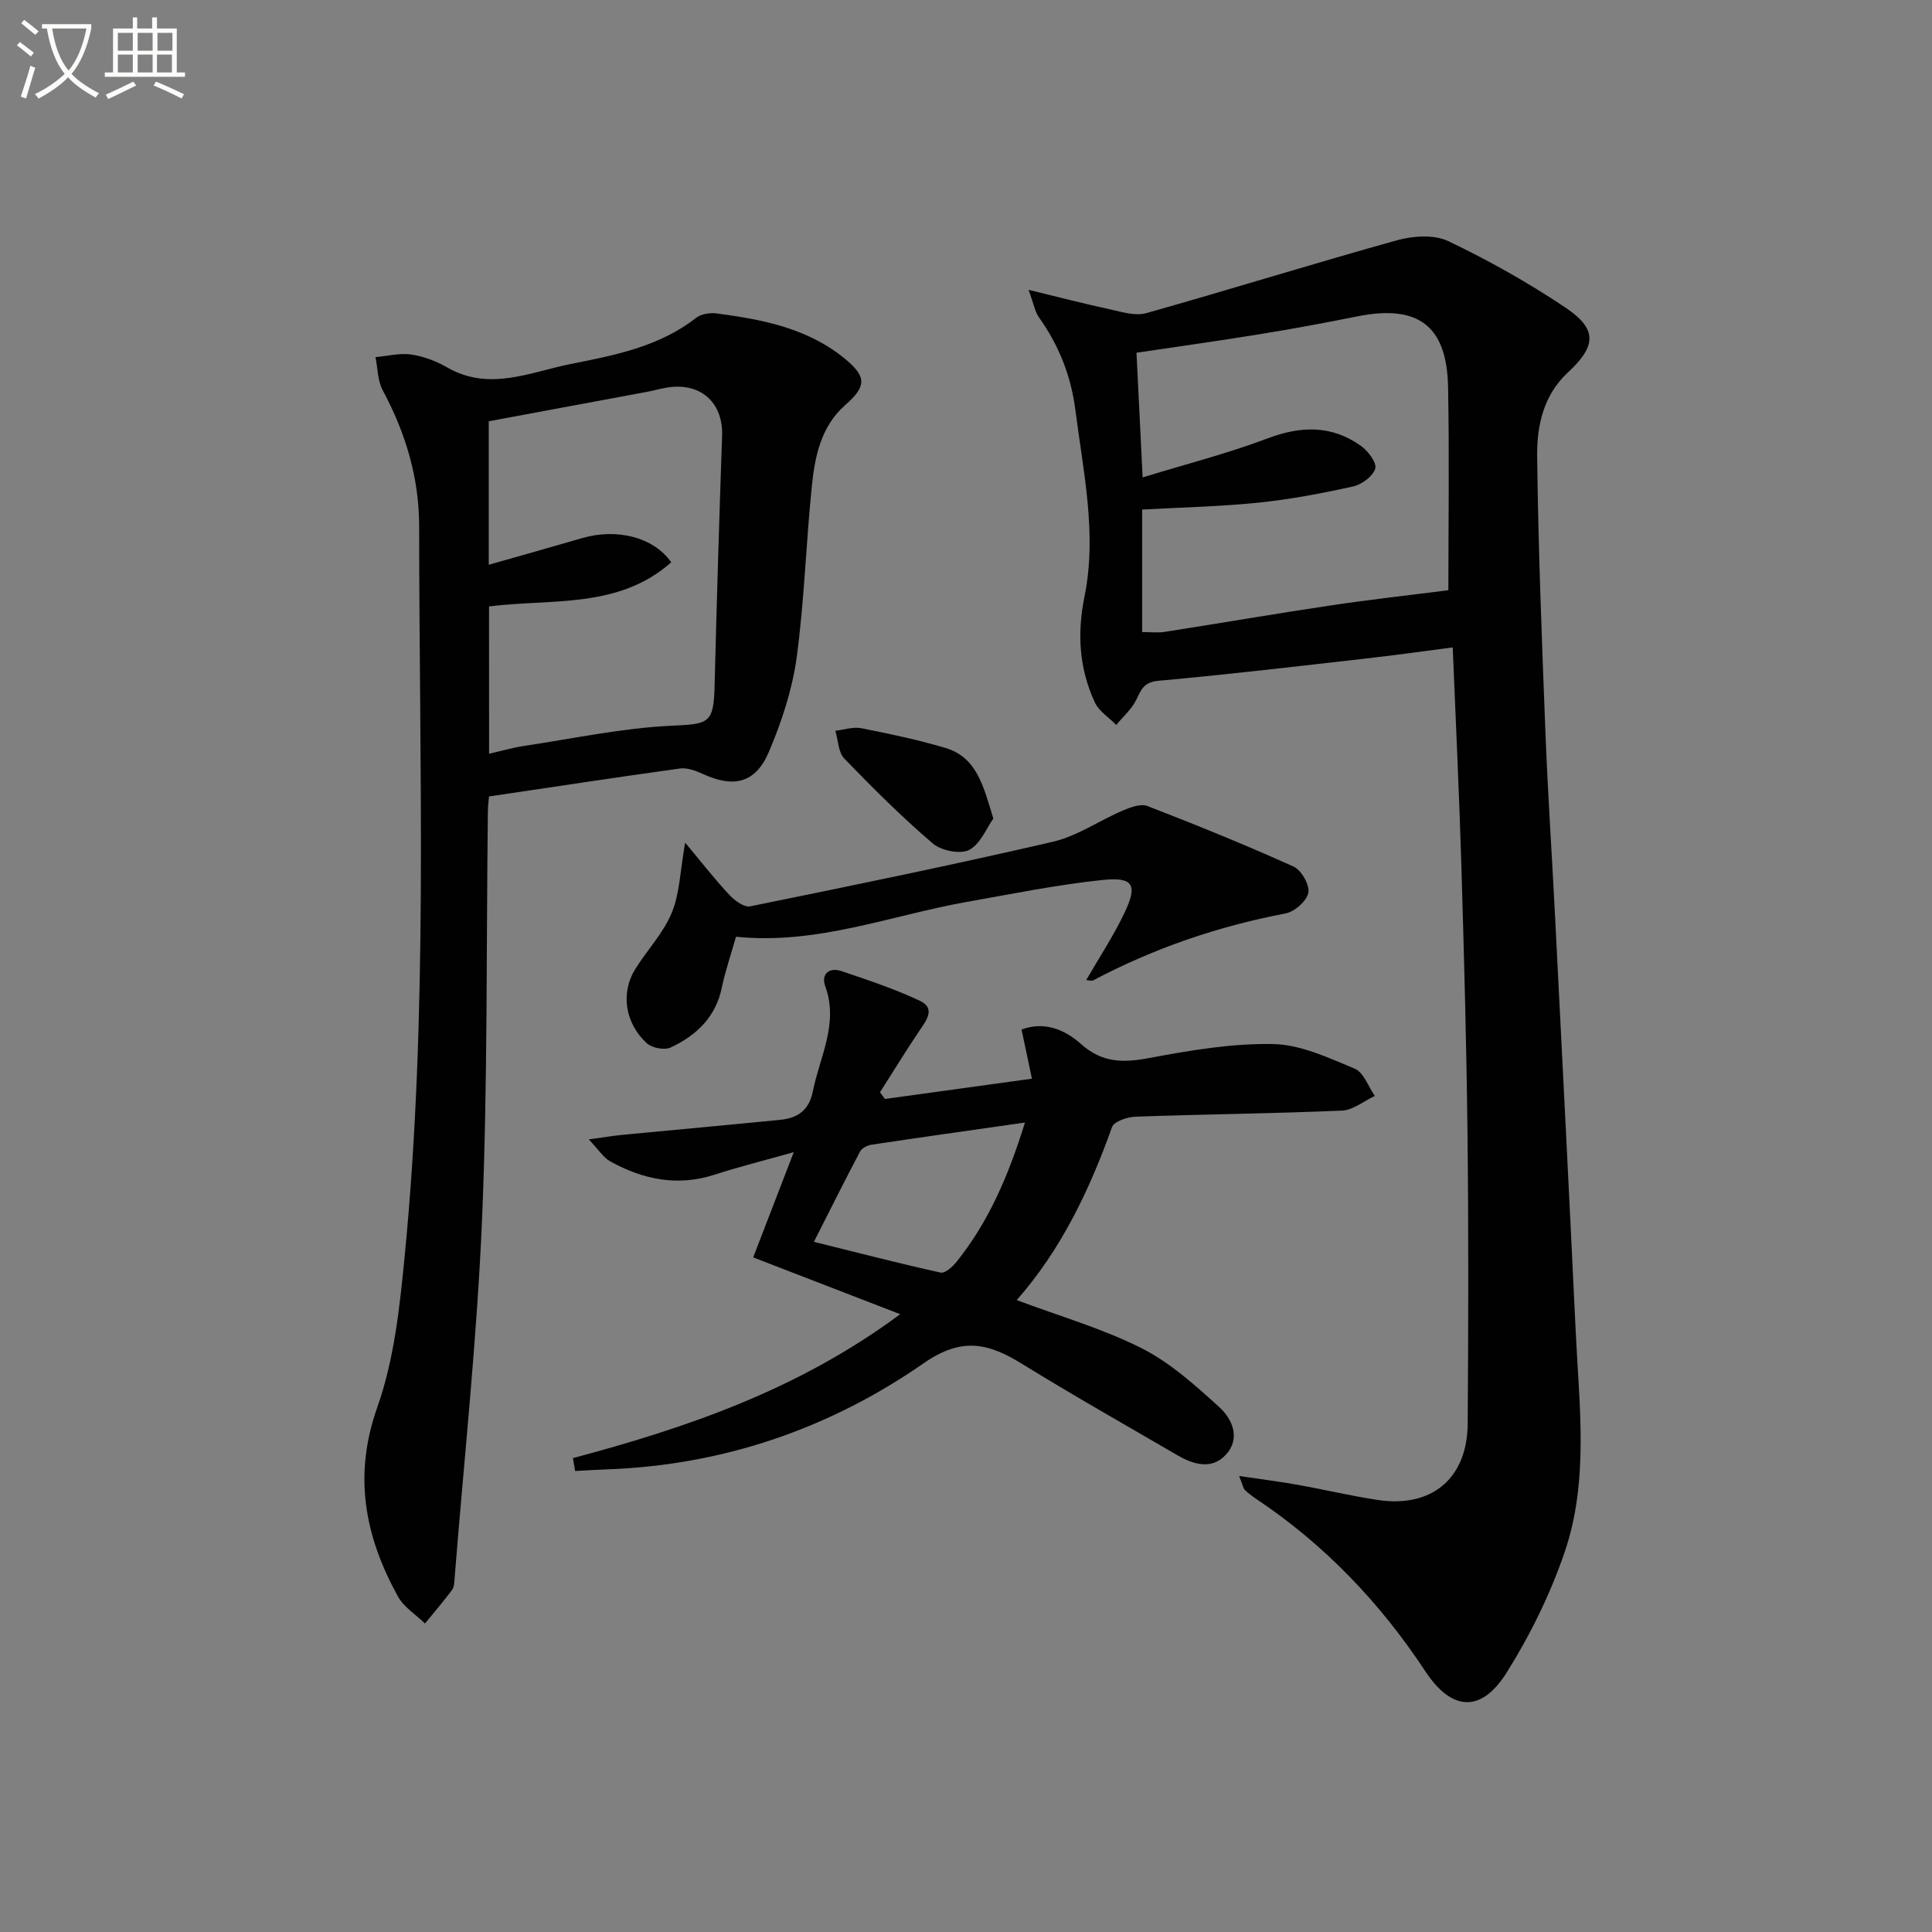 <svg enable-background="new 0 0 400 400" viewBox="0 0 400 400" xmlns="http://www.w3.org/2000/svg"><rect x="0" y="0" width="400" height="400" fill="#808080" stroke="none"/><path d="m6.4 11.7c-1-.8-1.9-1.6-2.9-2.3l.6-.7c.9.7 1.9 1.4 2.9 2.2zm-2.1 8.3c.7-2.1 1.4-4.2 2-6.4.2.1.6.3 1 .4-.7 2.3-1.3 4.4-1.9 6.4zm3-12.8c-1.1-.9-2.1-1.7-2.9-2.4l.6-.7c1 .8 2 1.5 3 2.4zm1.4-1.3v-.9h10.2v.9c-.9 4.2-2.3 7.3-4.1 9.4 1.3 1.4 3.2 2.7 5.7 4-.2.2-.4.5-.7.9-2.5-1.4-4.4-2.7-5.7-4.2-1.4 1.5-3.5 3-6.1 4.4 0 0 0 0-.1-.1-.3-.4-.5-.7-.7-.8 2.7-1.3 4.7-2.8 6.2-4.2-1.8-2.2-3-5.3-3.7-9.4zm9.2 0h-7.1c.6 3.8 1.7 6.7 3.4 8.7 1.7-2 2.9-4.8 3.7-8.7z" fill="#fbfcfa"/><path d="m31.6 3.6h.9v2.3h4.1v9.1h1.7v.9h-16.6v-.9h1.7v-9.1h4.1v-2.3h.9v2.3h3.1v-2.3zm-4 13.3.6.8c-1.9.9-3.8 1.9-5.8 2.8-.2-.3-.3-.6-.5-.9 2-.9 3.9-1.8 5.7-2.7zm-3.2-10.1v3.7h3.1v-3.7zm0 4.5v3.7h3.1v-3.7zm4.1-4.5v3.7h3.1v-3.7zm0 4.5v3.7h3.1v-3.7zm9.1 9.1c-2.1-1.1-4.1-2-5.8-2.7l.5-.8c2.2.9 4.1 1.8 5.8 2.6zm-1.9-13.6h-3.1v3.7h3.1zm-3.2 4.5v3.7h3.1v-3.7z" fill="#fbfcfa"/><g fill="#010101"><path d="m256.55 305.59c4.71.7 8.39 1.15 12.04 1.81 5.56.99 11.06 2.31 16.64 3.15 11.19 1.7 18.57-4.46 18.64-15.8.14-19.99.19-39.98-.04-59.96-.21-18.63-.72-37.27-1.28-55.89-.44-14.76-1.16-29.51-1.78-44.86-6.19.8-12.03 1.63-17.89 2.29-14.34 1.62-28.68 3.33-43.06 4.62-3.12.28-3.57 1.94-4.63 4.05-.95 1.9-2.7 3.41-4.09 5.09-1.51-1.55-3.59-2.84-4.44-4.69-3.22-6.98-3.69-14.19-2.13-21.86 2.63-12.95-.24-25.78-1.88-38.63-.91-7.1-3.42-13.42-7.55-19.21-.81-1.13-1.04-2.67-2.15-5.69 6.5 1.57 11.67 2.92 16.88 4.04 2.45.53 5.22 1.42 7.46.79 17.37-4.89 34.59-10.27 51.98-15.1 3.31-.92 7.66-1.21 10.59.19 8.37 3.99 16.53 8.58 24.23 13.74 6.67 4.47 6.44 7.96.51 13.46-5.06 4.69-6.42 11.05-6.35 17.32.23 19.11.98 38.23 1.72 57.33.5 12.79 1.37 25.56 2.01 38.35 1.45 28.56 2.91 57.11 4.26 85.67.72 15.25 2.75 30.74-2.29 45.53-2.96 8.68-7.12 17.16-12 24.94-5.31 8.48-11.43 7.98-16.86-.26-9.36-14.2-20.89-26.26-35.07-35.72-.82-.55-1.61-1.16-2.32-1.85-.3-.32-.36-.88-1.15-2.85zm43.32-183.39c0-13.16.21-27.61-.06-42.04-.24-12.78-6.22-17.18-18.83-14.65-6.67 1.34-13.36 2.58-20.08 3.67-8.48 1.38-17 2.57-25.6 3.85.41 8.25.8 16.33 1.27 25.81 8.96-2.75 17.58-4.94 25.85-8.07 6.95-2.63 13.32-2.77 19.38 1.57 1.46 1.04 3.3 3.51 2.93 4.68-.5 1.6-2.79 3.3-4.6 3.7-6.46 1.43-13.01 2.67-19.59 3.35-7.89.81-15.85.97-24.07 1.43v25.36c1.71 0 3.2.19 4.63-.03 11.47-1.79 22.92-3.77 34.4-5.48 8.1-1.22 16.25-2.11 24.37-3.15z"/><path d="m101.24 164.9c-.08 1.04-.22 2.01-.23 2.98-.34 28.14-.03 56.3-1.2 84.4-1.04 24.86-3.72 49.66-5.69 74.48-.07.82-.06 1.8-.51 2.4-1.79 2.39-3.74 4.66-5.62 6.97-1.91-1.86-4.4-3.4-5.63-5.64-6.81-12.4-9.28-24.93-4.24-39.15 3.49-9.85 4.63-20.7 5.66-31.22 4.91-50.32 3.01-100.8 3-151.23 0-9.94-2.81-19.29-7.55-28.1-1.06-1.98-1.02-4.55-1.49-6.85 2.48-.22 5.02-.89 7.41-.54 2.57.38 5.19 1.38 7.46 2.69 8.71 4.99 17.19.94 25.55-.73 9.05-1.8 18.3-3.56 25.94-9.54 1.04-.82 2.88-1.11 4.26-.93 9.6 1.27 19.06 3.08 26.8 9.58 4.33 3.63 4.15 5.6-.18 9.41-4.96 4.36-6.25 10.51-6.88 16.62-1.23 11.89-1.56 23.88-3.17 35.7-.91 6.62-3.1 13.23-5.72 19.42-2.77 6.54-7.28 7.57-13.72 4.61-1.45-.67-3.22-1.32-4.72-1.12-13.14 1.82-26.24 3.82-39.53 5.79zm.02-8.85c2.72-.62 4.95-1.27 7.22-1.61 10.14-1.52 20.26-3.69 30.45-4.18 7.82-.37 8.83-.39 9.02-8.28.43-17.26.96-34.53 1.55-51.79.22-6.53-4.03-10.74-10.59-10.06-1.64.17-3.24.68-4.87.98-11 2.05-22 4.09-32.85 6.11v29.71c6.67-1.9 13.03-3.68 19.37-5.53 7.07-2.06 14.73-.25 18.41 5.02-10.91 9.67-24.72 7.51-37.72 9.13.01 10.08.01 20 .01 30.5z"/><path d="m118.62 301.89c23.66-6.33 46.64-14.14 67.76-29.8-10.85-4.19-20.7-8-30.44-11.76 2.82-7.32 5.37-13.94 8.4-21.79-6.13 1.73-11.32 3.02-16.41 4.67-7.67 2.48-14.79 1-21.57-2.75-1.43-.79-2.4-2.4-4.46-4.56 3.18-.43 5.07-.76 6.96-.94 10.89-1.05 21.79-2.03 32.67-3.11 3.58-.35 5.97-1.93 6.76-5.9 1.43-7.2 5.4-14 2.56-21.8-.9-2.47.84-3.95 3.36-3.1 5.48 1.86 11.01 3.69 16.23 6.15 3.31 1.56 1.4 4-.07 6.18-2.83 4.19-5.46 8.51-8.18 12.77.34.46.68.92 1.03 1.38 9.99-1.38 19.98-2.76 30.43-4.2-.8-3.77-1.44-6.79-2.15-10.18 4.82-1.8 9.08.12 12.28 2.98 4.42 3.96 8.77 3.93 14.17 2.92 8.46-1.59 17.12-3.06 25.66-2.89 5.68.11 11.45 2.84 16.88 5.1 1.85.77 2.79 3.7 4.15 5.64-2.26 1.06-4.49 2.94-6.8 3.04-14.25.61-28.52.75-42.77 1.26-1.69.06-4.42.98-4.84 2.16-4.67 13.07-10.58 25.43-19.73 35.81 8.9 3.34 17.75 5.88 25.83 9.95 5.93 2.99 11.12 7.68 16.1 12.2 2.68 2.43 4.48 6.44 1.41 9.82-2.92 3.22-6.71 2.1-10.07.15-10.76-6.26-21.6-12.4-32.19-18.93-6.93-4.28-12.43-5.62-20.34-.12-19.54 13.58-41.61 21.14-65.67 21.98-2.17.08-4.33.22-6.5.33-.14-.9-.29-1.78-.45-2.66zm93.59-69.48c-11.25 1.61-21.53 3.05-31.79 4.59-.85.13-1.97.7-2.34 1.39-3.08 5.82-6.02 11.71-9.57 18.72 9.36 2.32 17.77 4.5 26.24 6.37.91.2 2.5-1.24 3.32-2.27 6.52-8.14 10.62-17.49 14.14-28.8z"/><path d="m152.38 193.94c-1.09 3.84-2.23 7.15-2.94 10.55-1.27 6.13-5.29 9.9-10.58 12.38-1.28.6-3.87.12-4.94-.87-4.58-4.21-5.45-10.5-2.37-15.41 2.46-3.92 5.8-7.42 7.53-11.61 1.65-3.99 1.73-8.63 2.77-14.52 3.37 4.03 6.09 7.53 9.1 10.76 1.11 1.19 3.1 2.69 4.36 2.43 20.94-4.26 41.88-8.55 62.7-13.38 5.04-1.17 9.58-4.38 14.44-6.45 1.59-.68 3.73-1.48 5.12-.94 10.17 3.94 20.29 8.04 30.24 12.53 1.62.73 3.38 3.81 3.07 5.42-.33 1.72-2.85 3.93-4.73 4.29-13.98 2.67-27.24 7.2-39.81 13.85-.35.19-.92-.03-1.45-.06 2.74-4.75 5.72-9.24 7.99-14.06 2.69-5.71 1.73-7.34-4.73-6.65-9.36.99-18.63 2.88-27.92 4.52-15.8 2.8-31.06 8.94-47.85 7.22z"/><path d="m205.66 169.47c-1.41 1.96-2.67 5.29-5.02 6.5-1.86.95-5.78.15-7.53-1.35-6.42-5.49-12.43-11.48-18.3-17.56-1.26-1.3-1.27-3.81-1.86-5.76 1.8-.21 3.69-.87 5.39-.53 5.83 1.15 11.67 2.39 17.36 4.07 6.55 1.94 7.89 7.87 9.96 14.63z"/></g></svg>